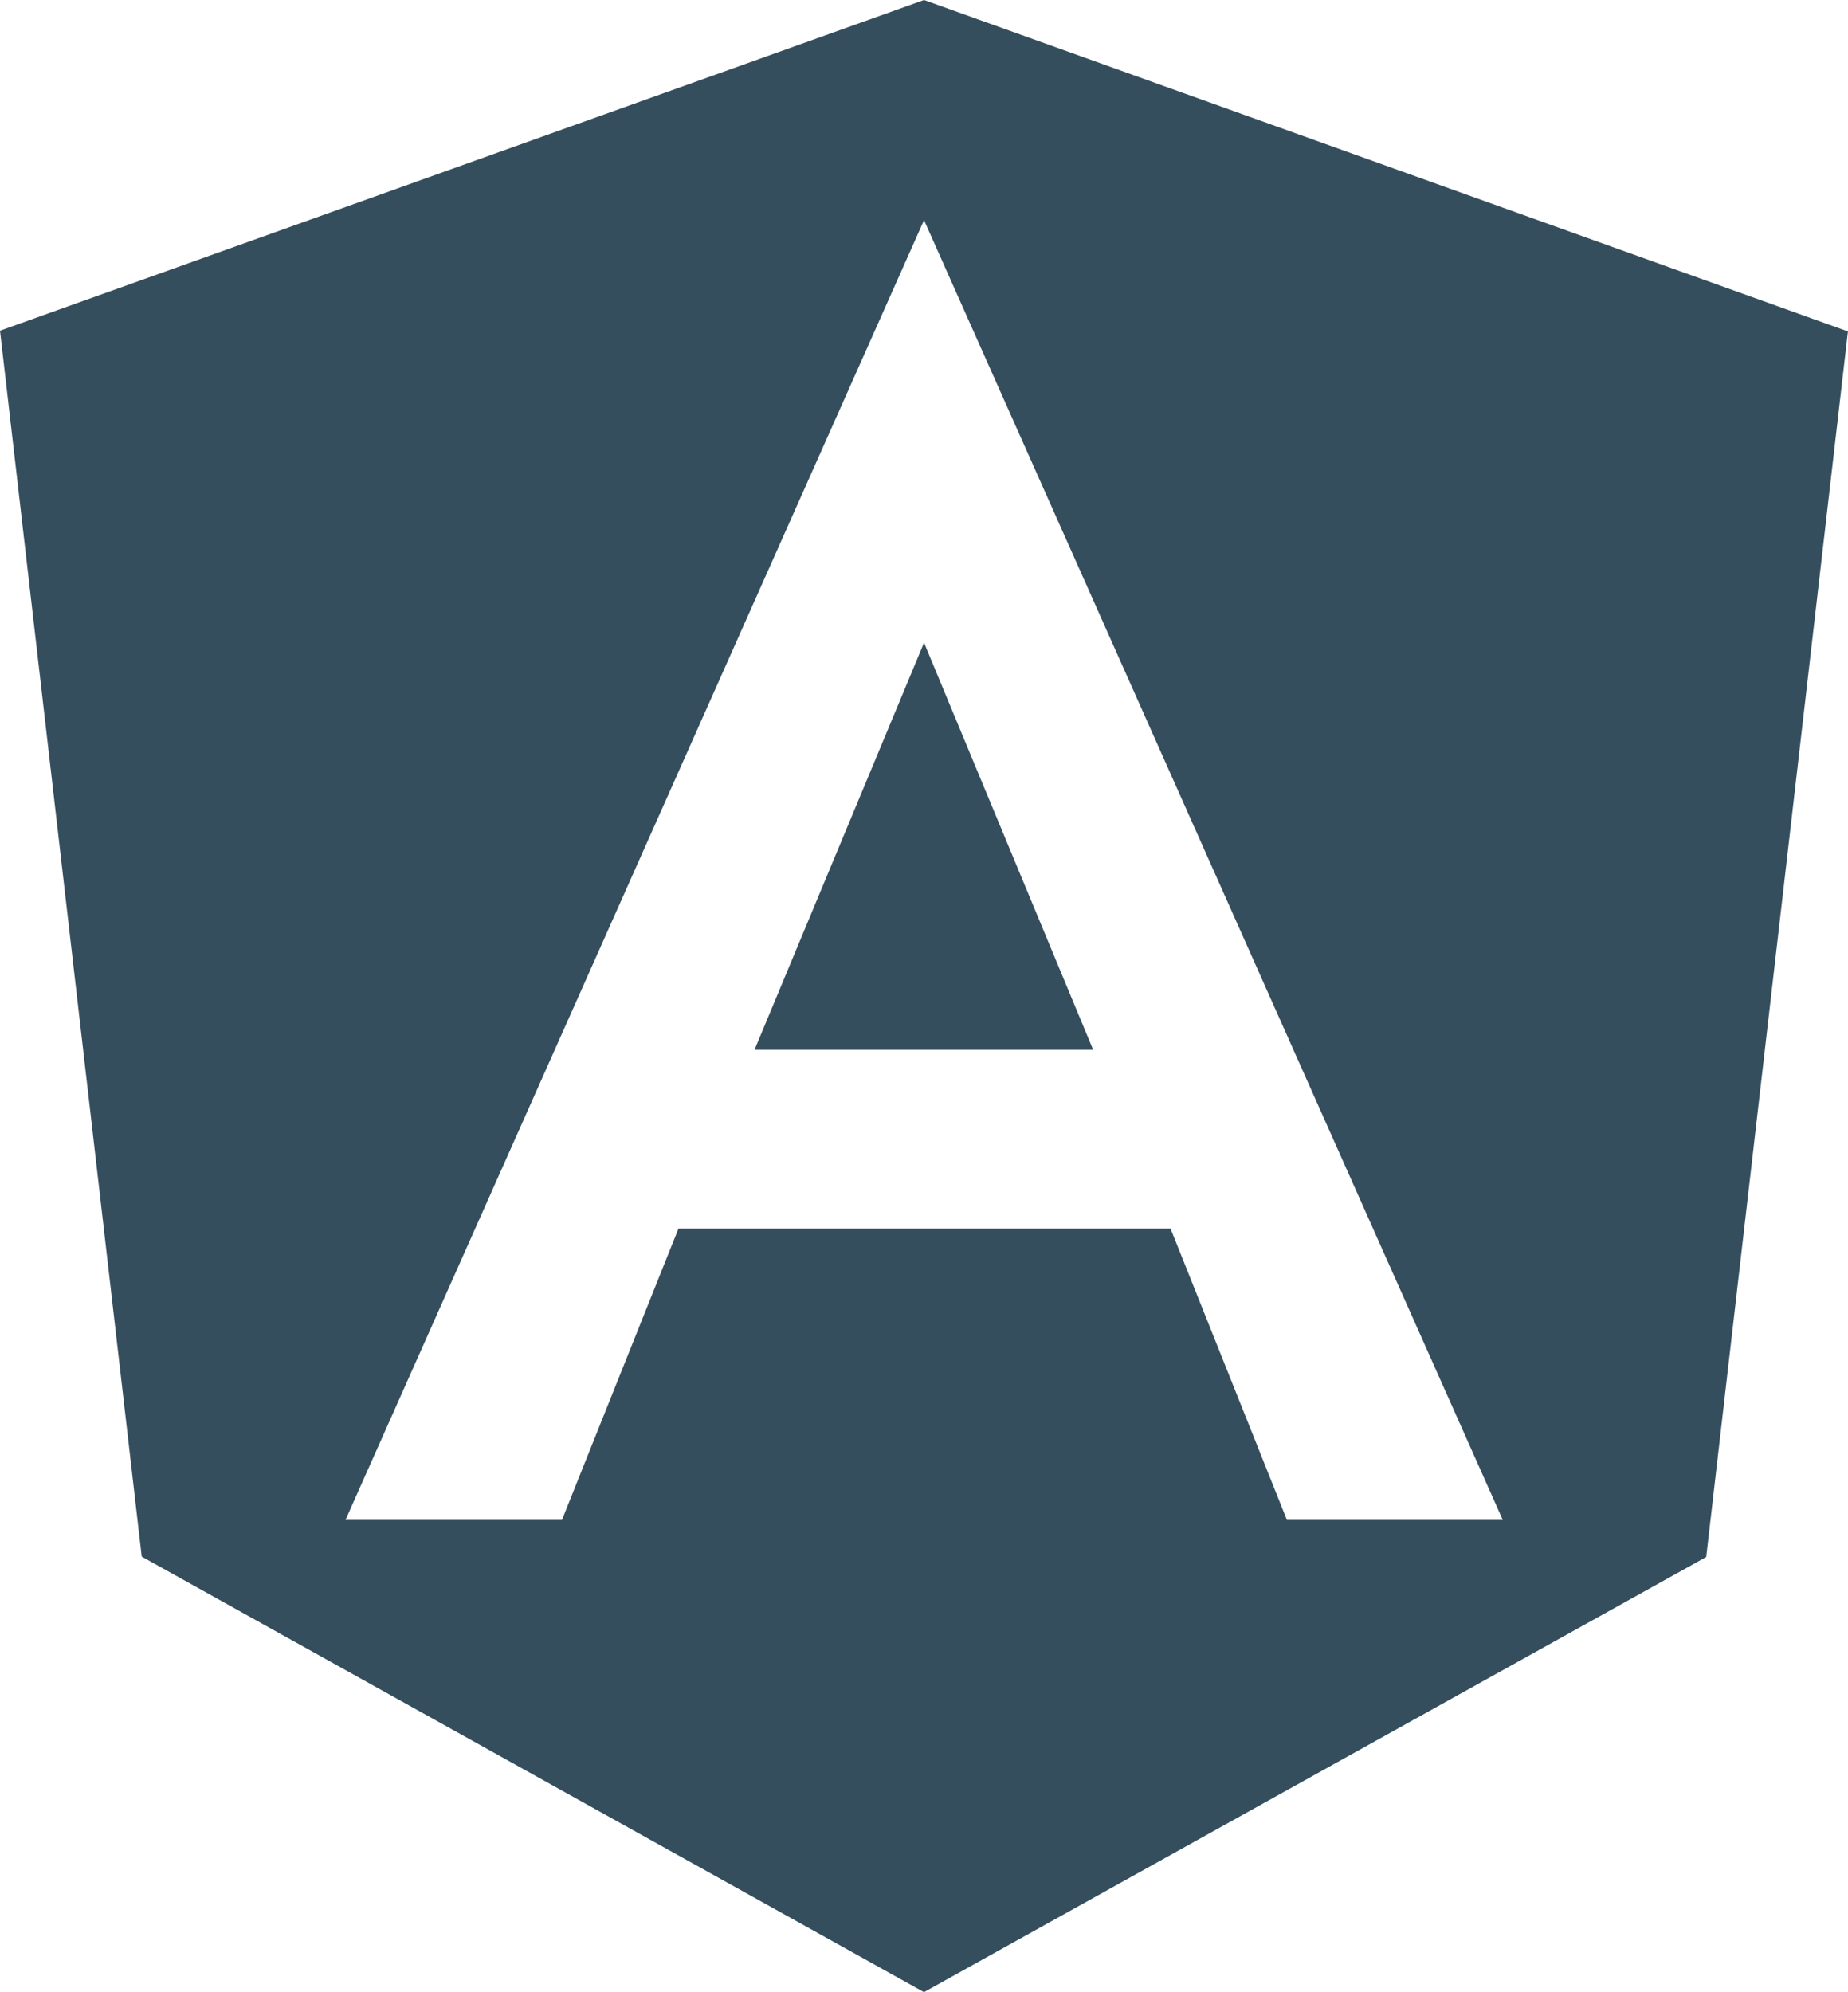 <svg id="angular" xmlns="http://www.w3.org/2000/svg" width="34.631" height="37.32" viewBox="0 0 34.631 37.32">
  <path id="Path_31995" data-name="Path 31995" d="M312.109,723.042h6.345l-3.169-7.626Zm3.176-19.666-17.316,6.195,2.656,22.967,14.659,8.159,14.659-8.152,2.656-22.96ZM326.13,731.85h-4.045l-2.18-5.457h-9.222L308.5,731.85h-4.056L315.285,707.5Z" transform="translate(-297.969 -703.376)" fill="#354e5e"/>
</svg>
